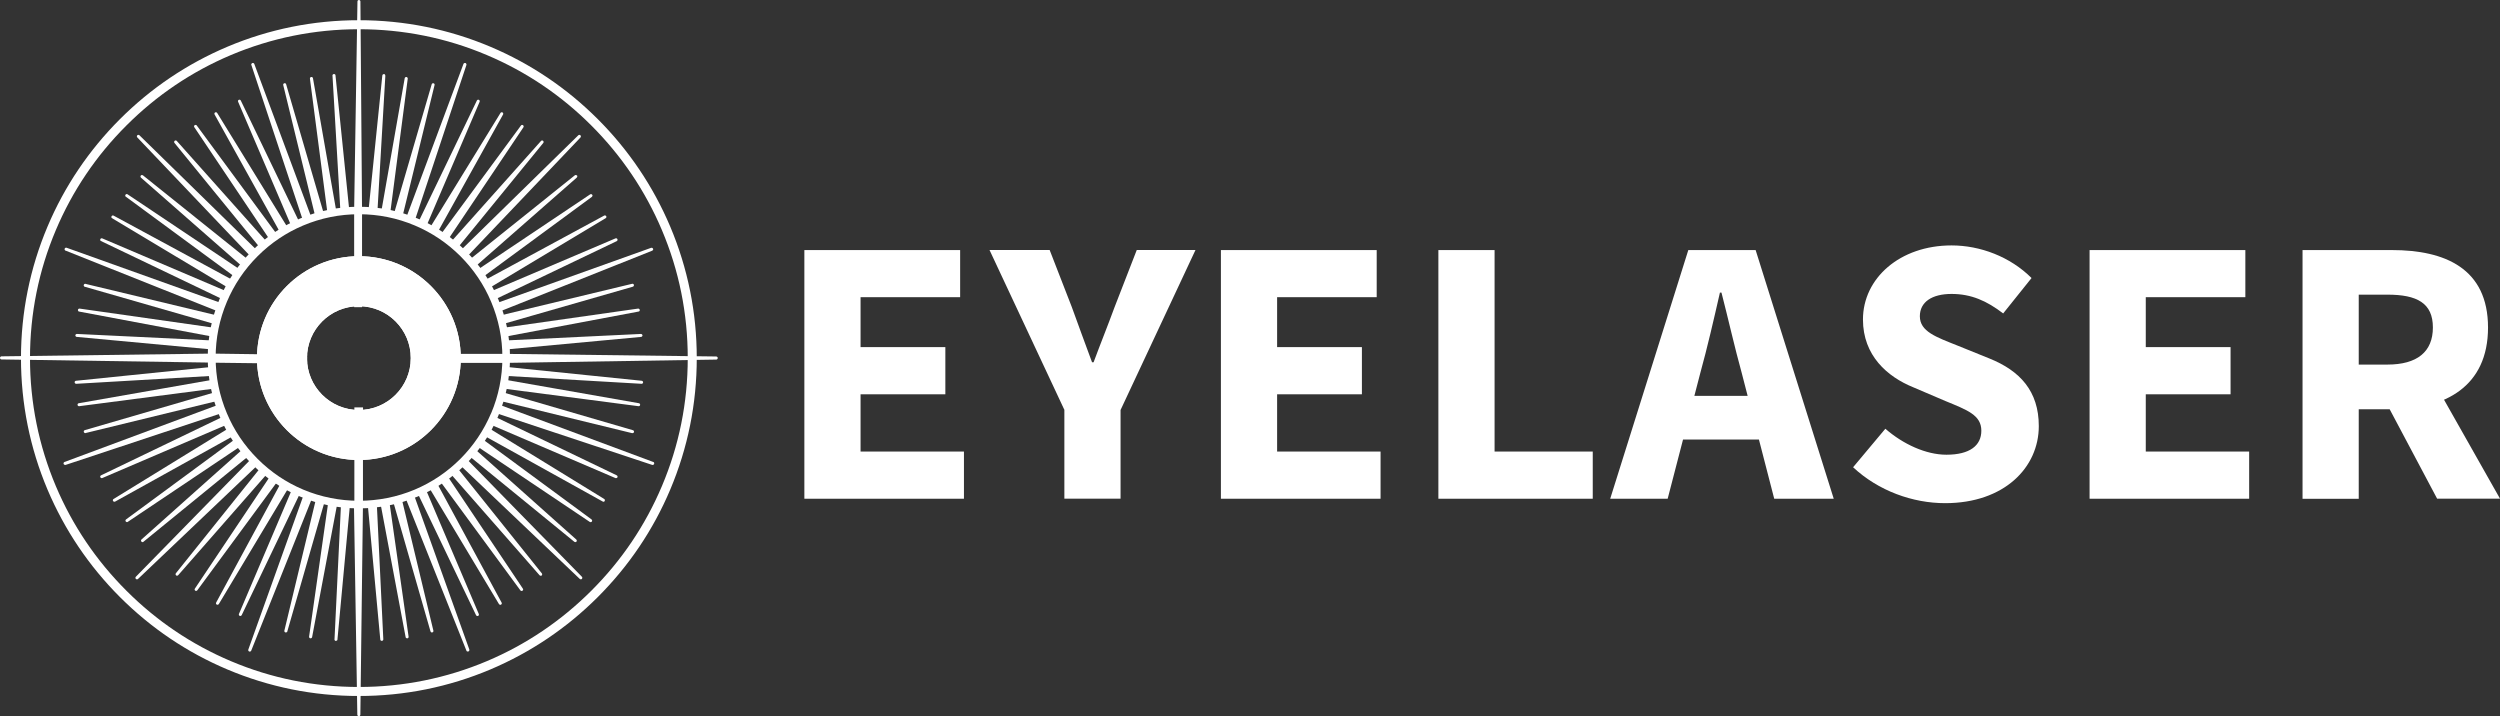 <?xml version="1.0" encoding="UTF-8"?>
<svg id="Camada_2" data-name="Camada 2" xmlns="http://www.w3.org/2000/svg" viewBox="0 0 355 101.7">
  <rect x="0" y="0" width="355" height="101.7" fill="#333333" stroke="none"/>
  <defs>
    <style>
      .cls-1 {
        fill: #fff;
      }
    </style>
  </defs>
  <g id="Camada_2-2" data-name="Camada 2">
    <g id="cores">
      <g>
        <polygon class="cls-1" points="114.22 35.51 136.34 35.51 136.34 42.2 122.2 42.2 122.2 49.29 134.24 49.29 134.24 55.99 122.2 55.99 122.2 64.12 136.88 64.12 136.88 70.82 114.22 70.82 114.22 35.51"/>
        <path class="cls-1" d="m151.15,58.22l-10.64-22.72h8.54l3.15,8.11c.94,2.64,1.87,5.09,2.87,7.83h.22c1.01-2.73,2.01-5.18,2.98-7.83l3.15-8.11h8.34l-10.64,22.72v12.59h-7.98v-12.59h.01Z"/>
        <polygon class="cls-1" points="173.37 35.51 195.49 35.51 195.49 42.2 181.35 42.2 181.35 49.29 193.39 49.29 193.39 55.99 181.35 55.99 181.35 64.12 196.04 64.12 196.04 70.82 173.37 70.82 173.37 35.51"/>
        <polygon class="cls-1" points="204.25 35.51 212.23 35.51 212.23 64.12 226.17 64.12 226.17 70.82 204.25 70.82 204.25 35.51"/>
        <path class="cls-1" d="m239.75,35.51h9.55l11.09,35.31h-8.45l-4.62-17.88c-.98-3.53-1.92-7.71-2.87-11.39h-.22c-.85,3.73-1.8,7.86-2.78,11.39l-4.64,17.88h-8.16l11.09-35.31h0Zm-3.78,20.7h16.99v6.2h-16.99v-6.2Z"/>
        <path class="cls-1" d="m263.13,66.36l4.59-5.48c2.51,2.19,5.77,3.69,8.67,3.69,3.33,0,4.96-1.31,4.96-3.41,0-2.22-2.01-2.94-5.09-4.21l-4.59-1.96c-3.66-1.49-7.13-4.49-7.13-9.62,0-5.85,5.23-10.52,12.58-10.52,4.07,0,8.32,1.6,11.36,4.63l-4.03,5.03c-2.33-1.79-4.54-2.77-7.33-2.77s-4.5,1.15-4.5,3.17c0,2.17,2.31,2.95,5.39,4.18l4.5,1.82c4.31,1.74,7,4.61,7,9.6,0,5.86-4.89,10.94-13.3,10.94-4.6,0-9.48-1.74-13.08-5.11"/>
        <polygon class="cls-1" points="296.72 35.51 318.84 35.51 318.84 42.2 304.7 42.2 304.7 49.29 316.74 49.29 316.74 55.99 304.7 55.99 304.7 64.12 319.38 64.12 319.38 70.82 296.72 70.82 296.72 35.51"/>
        <path class="cls-1" d="m326.95,35.51h12.72c7.49,0,13.63,2.6,13.63,11s-6.14,11.61-13.63,11.61h-4.73v12.71h-7.98v-35.31h0Zm12.07,16.26c4.2,0,6.45-1.8,6.45-5.27s-2.26-4.66-6.45-4.66h-4.08v9.93h4.08Zm-.81,4.23l5.52-5.11,11.27,19.92h-8.93l-7.86-14.81Z"/>
        <path class="cls-1" d="m95.17,32.17c-2.42-5.71-5.88-10.85-10.28-15.25-4.41-4.41-9.54-7.87-15.25-10.28-5.92-2.5-12.2-3.77-18.68-3.77s-12.76,1.27-18.68,3.77c-5.71,2.42-10.85,5.88-15.25,10.28s-7.87,9.54-10.28,15.25c-2.5,5.92-3.77,12.2-3.77,18.68s1.27,12.76,3.77,18.68c2.42,5.71,5.88,10.85,10.28,15.25,4.41,4.41,9.54,7.87,15.25,10.28,5.92,2.5,12.2,3.77,18.68,3.77s12.76-1.27,18.68-3.77c5.71-2.42,10.85-5.88,15.25-10.28s7.87-9.54,10.28-15.25c2.5-5.92,3.77-12.2,3.77-18.68s-1.27-12.76-3.77-18.68m-1.18,36.86c-2.35,5.56-5.72,10.56-10.01,14.84-4.29,4.29-9.28,7.66-14.84,10.01-5.76,2.43-11.87,3.67-18.18,3.67s-12.42-1.23-18.18-3.67c-5.56-2.35-10.56-5.72-14.84-10.01-4.29-4.29-7.66-9.28-10.01-14.84-2.43-5.76-3.67-11.87-3.67-18.18s1.23-12.42,3.67-18.18c2.35-5.56,5.72-10.56,10.01-14.84,4.29-4.29,9.28-7.66,14.84-10.01,5.76-2.43,11.87-3.67,18.18-3.67s12.42,1.23,18.18,3.67c5.56,2.35,10.56,5.72,14.84,10.01,4.29,4.29,7.66,9.28,10.01,14.84,2.44,5.76,3.67,11.87,3.67,18.18s-1.23,12.42-3.67,18.18"/>
        <rect class="cls-1" x="50.32" y="65.32" width="1.22" height="6.36"/>
        <rect class="cls-1" x="50.29" y="29.86" width="1.12" height="6.53"/>
        <rect class="cls-1" x="65.44" y="50.25" width="6.53" height="1.28"/>
        <polygon class="cls-1" points="36.64 51.58 30.11 51.5 30.11 50.21 36.64 50.3 36.64 51.58"/>
        <path class="cls-1" d="m37.02,35.3l.98-.83-12.9-14.46c-.07-.08-.2-.09-.29-.02s-.11.21-.04.3c0,0,12.25,15.01,12.25,15.01Z"/>
        <path class="cls-1" d="m51.18.21c0-.12-.1-.21-.21-.21h0c-.12,0-.21.09-.21.21l-.47,29.54v.18h1.12s-.23-29.72-.23-29.72Z"/>
        <path class="cls-1" d="m10.7,47.6c-.01.12.07.22.19.24l19.27,1.79.08-1.28-19.32-.93c-.11,0-.2.08-.22.19"/>
        <path class="cls-1" d="m30.53,46.56l-19.23-2.74c-.12,0-.21.06-.23.17v.1l.09.14,19.16,3.6s.21-1.27.21-1.27Z"/>
        <path class="cls-1" d="m12.15,40.3c-.11-.02-.21.04-.25.15l-.02.1.09.15,18.69,5.37.31-1.24-18.83-4.52h.01Z"/>
        <path class="cls-1" d="m39.85,33.13l1.11-.63-10.12-16.46c-.06-.09-.18-.13-.28-.08-.1.05-.15.18-.09.29l9.37,16.87h0Z"/>
        <path class="cls-1" d="m44.28,31.05l-8.17-21.97c-.04-.11-.16-.16-.27-.13-.06.02-.1.06-.13.11l-.04.1,7.41,22.34,1.2-.45Z"/>
        <path class="cls-1" d="m47.79,30.2l-3.35-19.1c-.02-.11-.13-.18-.24-.17-.12.01-.2.12-.19.24l2.51,19.25,1.26-.23h.01Z"/>
        <path class="cls-1" d="m49.61,29.99l-1.97-19.29c0-.11-.1-.19-.22-.19-.06,0-.11.03-.15.07l-.06.08,1.13,19.38,1.28-.06h0Z"/>
        <path class="cls-1" d="m30.96,44.23l.17.07.44-1.21-22.11-7.91c-.11-.04-.23.02-.27.12l-.03.1.08.16,21.72,8.66h0Z"/>
        <path class="cls-1" d="m31.8,42.6l.52-1.17-17.8-7.58c-.1-.04-.22,0-.27.1-.03.05-.03.11-.01.16l.04.09,17.52,8.39h0Z"/>
        <path class="cls-1" d="m41.36,32.09l.07.17,1.15-.56-8.39-17.43c-.05-.1-.17-.14-.27-.1-.11.05-.16.17-.11.28,0,0,7.55,17.64,7.55,17.64Z"/>
        <path class="cls-1" d="m44.8,30.87l1.24-.33-5.41-18.58c-.03-.11-.14-.17-.25-.14-.12.03-.19.14-.16.26l4.54,18.62.04.18h0Z"/>
        <path class="cls-1" d="m32.57,40.97l.64-1.11-17.08-9.24c-.1-.05-.22-.02-.28.07-.03.05-.04.11-.03.16l.03.1,16.72,10.02Z"/>
        <path class="cls-1" d="m20.29,24.9h0c-.09-.07-.21-.06-.29.02-.08.09-.07.22.02.31l14.52,12.73.83-.98-15.07-12.08h-.01Z"/>
        <path class="cls-1" d="m39.42,33.41l-11.48-15.59c-.07-.09-.19-.11-.28-.05l-.08.06-.03.17,10.82,16.14,1.05-.74h0Z"/>
        <path class="cls-1" d="m33.47,39.42l.73-1.06-16.09-10.77c-.09-.06-.21-.04-.28.05l-.05.08.03.17,15.66,11.52h0Z"/>
        <path class="cls-1" d="m35.71,36.56l.9-.9-16.81-16.45c-.08-.08-.21-.08-.3,0s-.09.22,0,.31l16.22,17.04h-.01Z"/>
        <path class="cls-1" d="m30.11,50.21l-29.89.39c-.11,0-.21.09-.22.21,0,.12.08.23.21.23l29.89.45v-1.28h.01Z"/>
        <path class="cls-1" d="m20.07,76.9s.09.07.14.08h.1l15.07-12.29-.83-.98-14.46,12.9c-.08.08-.09.2-.02.29"/>
        <path class="cls-1" d="m47.49,90.79c0,.11.08.2.18.22h.03s.09-.02.13-.05l.08-.07,1.78-19.16.02-.18-1.28-.08-.93,19.32h-.01Z"/>
        <path class="cls-1" d="m47.9,71.39l-1.27-.21-2.74,19.23c0,.11.06.21.17.23h.05c.1,0,.19-.07.21-.17l3.56-18.9.03-.18h0Z"/>
        <path class="cls-1" d="m44.9,70.73l-4.52,18.82c-.02.11.04.22.14.25.02,0,.05.01.07.01.03,0,.07,0,.1-.02l.09-.06,5.37-18.69-1.24-.31h0Z"/>
        <path class="cls-1" d="m33.21,61.85l-.63-1.11-16.46,10.12c-.09.06-.13.18-.07.28.04.07.11.11.19.11.03,0,.07,0,.1-.02l16.71-9.28.16-.09h0Z"/>
        <path class="cls-1" d="m31.13,57.43l-21.97,8.17c-.11.04-.16.16-.13.27.03.09.12.15.21.15h.07l22.27-7.39s-.45-1.2-.45-1.2Z"/>
        <path class="cls-1" d="m11.23,57.68h.02l19.25-2.51-.23-1.26-19.09,3.35c-.11.02-.18.12-.17.23s.1.19.21.19"/>
        <path class="cls-1" d="m10.78,54.07c-.11.02-.19.11-.18.22,0,.11.1.21.22.21h0l19.2-1.12h.19l-.14-1.28s-19.29,1.97-19.29,1.97Z"/>
        <path class="cls-1" d="m44.38,70.57l-1.21-.44-7.91,22.11c-.04.11.02.23.12.27.03.01.06.02.09.02.09,0,.17-.05.2-.13l8.64-21.65.07-.17h0Z"/>
        <path class="cls-1" d="m42.68,69.9l-1.17-.52-7.58,17.8c-.04.1,0,.22.1.27.03.02.06.02.1.02.08,0,.15-.04.19-.12l8.28-17.29.08-.17h0Z"/>
        <path class="cls-1" d="m32.34,60.26l-.56-1.15-17.44,8.39c-.1.05-.14.17-.09.27.03.08.11.13.2.13.03,0,.06,0,.08-.02l17.64-7.56.17-.07h0Z"/>
        <path class="cls-1" d="m12.08,61.51l18.87-4.6-.33-1.24-18.58,5.41c-.11.03-.17.14-.14.25.01.06.05.1.09.13,0,0,.09.05.09.05Z"/>
        <path class="cls-1" d="m39.93,68.49l-9.24,17.08c-.05.1-.02.22.07.27.04.02.08.04.12.04.07,0,.14-.04.19-.1l9.98-16.65-1.11-.64h-.01Z"/>
        <path class="cls-1" d="m37.05,66.34l-12.08,15.07h0c-.06.09-.05.22.03.29.04.04.09.05.14.05.06,0,.12-.02.16-.07l12.73-14.52-.98-.83h0Z"/>
        <path class="cls-1" d="m33.49,62.28l-15.59,11.48c-.09.07-.11.19-.05.28.04.06.11.1.18.1.04,0,.08-.01.12-.04l16.08-10.78-.74-1.05h0Z"/>
        <path class="cls-1" d="m39.5,68.23l-1.06-.73-10.77,16.09c-.06.09-.04.21.05.28.04.03.08.04.13.04.06,0,.13-.03.17-.09l11.37-15.45.11-.15h0Z"/>
        <path class="cls-1" d="m36.64,65.99l-.9-.9-16.45,16.81c-.08.08-.08.22,0,.3.04.05.1.07.16.07.05,0,.11-.02.15-.06l16.91-16.09s.13-.13.13-.13Z"/>
        <path class="cls-1" d="m64.9,35.3l12.25-15.01c.07-.09.05-.23-.04-.3-.09-.07-.21-.06-.29.03l-12.9,14.46.98.83h0Z"/>
        <path class="cls-1" d="m91.18,47.76l.05-.08v-.07c-.02-.11-.11-.19-.22-.19h0l-19.32.93.08,1.28,19.27-1.79c.06,0,.11-.04.14-.08"/>
        <path class="cls-1" d="m71.6,47.83l19.08-3.59.09-.03.09-.15-.02-.07c-.02-.11-.13-.18-.24-.17l-19.23,2.74.21,1.27h.02Z"/>
        <path class="cls-1" d="m89.76,40.3l-18.82,4.52.31,1.24,18.62-5.35c.11-.04.17-.15.14-.27-.03-.11-.14-.17-.25-.14"/>
        <path class="cls-1" d="m60.95,32.5l1.11.63,9.38-16.88c.05-.1.01-.23-.09-.29-.1-.05-.22-.02-.28.08l-10.02,16.3s-.1.16-.1.16Z"/>
        <path class="cls-1" d="m58.84,31.5l7.39-22.27c.02-.06.01-.12-.02-.17l-.06-.09-.07-.02c-.11-.03-.23.02-.27.13l-8.17,21.95,1.19.46h0Z"/>
        <path class="cls-1" d="m55.39,30.41l2.51-19.24c0-.12-.07-.22-.19-.24-.1-.01-.21.06-.24.17l-3.35,19.07,1.26.23h.01Z"/>
        <path class="cls-1" d="m54.71,10.75c0-.06-.02-.12-.05-.16l-.07-.07h-.07c-.11,0-.21.07-.23.19l-1.97,19.27,1.27.12,1.13-19.36h-.01Z"/>
        <path class="cls-1" d="m101.7,50.62l-29.89-.37v1.28l29.9-.47h0c.12,0,.21-.11.21-.23,0-.11-.1-.2-.22-.21"/>
        <path class="cls-1" d="m70.79,44.3l21.82-8.7h0c.05-.02.1-.07.12-.12l.03-.1-.03-.07c-.05-.1-.16-.15-.27-.12l-22.1,7.91.44,1.21h-.01Z"/>
        <path class="cls-1" d="m70.12,42.6l17.46-8.36c.1-.06.14-.18.09-.29-.05-.1-.17-.14-.27-.1l-17.8,7.57.52,1.17h0Z"/>
        <path class="cls-1" d="m59.33,31.7l1.15.56,7.63-17.81c.04-.11,0-.23-.12-.28-.1-.04-.22,0-.27.1l-8.31,17.27s-.08.16-.08.16Z"/>
        <path class="cls-1" d="m55.89,30.53l1.23.34,4.59-18.8c.03-.12-.05-.23-.16-.25s-.22.04-.25.15l-5.36,18.39-.05.17Z"/>
        <path class="cls-1" d="m69.35,40.97l16.66-9.99c.1-.06.13-.19.07-.29-.06-.09-.18-.13-.28-.08l-17.08,9.24.64,1.11h0Z"/>
        <path class="cls-1" d="m81.98,25.07v-.1l-.06-.05c-.08-.08-.2-.09-.29-.03l-15.08,12.08.83.98,14.52-12.73s.07-.09.07-.15"/>
        <path class="cls-1" d="m63.54,34.15l10.79-16.08c.06-.1.03-.23-.07-.3-.09-.06-.21-.04-.28.05l-11.48,15.59,1.05.74h-.01Z"/>
        <path class="cls-1" d="m67.72,38.36l.73,1.06,15.6-11.47s.08-.09.08-.14v-.1l-.04-.06c-.07-.09-.19-.11-.29-.05l-15.93,10.67-.15.1h0Z"/>
        <path class="cls-1" d="m66.21,36.56l16.22-17.04c.08-.09.07-.23-.01-.31s-.21-.08-.3,0l-16.81,16.45s.9.9.9.9Z"/>
        <path class="cls-1" d="m81.55,76.93s.08.05.13.05h.03l.1-.02.05-.06c.07-.09.06-.21-.03-.29l-14.46-12.9-.83.97s15.01,12.25,15.01,12.25Z"/>
        <path class="cls-1" d="m53.49,71.46l-1.28.08,1.79,19.28c0,.11.11.18.21.18h.03c.11-.01.19-.1.19-.22l-.92-19.14v-.18h-.02Z"/>
        <path class="cls-1" d="m54.01,71.39l3.59,19.09c.02.1.11.16.21.16h.05c.11-.02.18-.12.16-.24l-2.74-19.22s-1.27.21-1.27.21Z"/>
        <path class="cls-1" d="m55.78,71.04l5.35,18.62c.03.09.11.15.2.15.02,0,.04,0,.07-.01.1-.03.17-.14.14-.25l-4.52-18.82s-1.24.31-1.24.31Z"/>
        <path class="cls-1" d="m69.34,60.74l-.63,1.11,16.88,9.37.09.04.16-.06.03-.07c.05-.1.02-.22-.08-.28l-16.46-10.11h.01Z"/>
        <path class="cls-1" d="m92.76,65.6l-21.8-8.11-.17-.06-.45,1.2,22.28,7.39h.06c.09,0,.18-.06.21-.16.03-.11-.02-.23-.13-.27"/>
        <path class="cls-1" d="m90.69,57.68c.11,0,.2-.08.21-.19.01-.11-.06-.21-.17-.23l-19.09-3.35-.23,1.26,19.26,2.51h.02"/>
        <path class="cls-1" d="m91.11,54.5c.11,0,.21-.09.21-.2s-.07-.21-.19-.23l-19.28-1.97-.14,1.27,19.39,1.13h.01Z"/>
        <path class="cls-1" d="m50.26,71.6l.48,29.89h0c0,.11.11.21.23.21.11,0,.2-.1.2-.22l.37-29.89h-1.28Z"/>
        <path class="cls-1" d="m58.74,70.13l-1.21.44,8.7,21.82.05.09.17.05.07-.03c.11-.05.16-.17.12-.28l-7.85-21.93-.06-.17h0Z"/>
        <path class="cls-1" d="m60.41,69.38l-1.17.52,8.36,17.46c.04.07.11.12.19.12.03,0,.07,0,.1-.02.1-.05.14-.16.1-.27l-7.57-17.8h0Z"/>
        <path class="cls-1" d="m70.3,59.19l-.16-.08-.56,1.15,17.82,7.63s.05.01.08.01c.08,0,.17-.05.2-.13.04-.1,0-.22-.1-.27l-17.27-8.31h0Z"/>
        <path class="cls-1" d="m89.81,61.5s.08,0,.12-.03l.08-.06.02-.07c.02-.11-.04-.22-.15-.25l-18.4-5.36-.18-.05-.33,1.24,18.8,4.59h.05"/>
        <path class="cls-1" d="m61.98,68.49l-1.11.64,9.99,16.66s.08.08.14.09h.1l.06-.03c.09-.06.13-.18.07-.28l-9.24-17.08h0Z"/>
        <path class="cls-1" d="m64.87,66.34l-.98.83,12.73,14.52s.09.07.15.07h.1l.05-.05c.08-.07.09-.2.03-.28l-12.08-15.08h0Z"/>
        <path class="cls-1" d="m68.57,62.39l-.15-.11-.74,1.05,16.08,10.79s.08.03.11.03c.07,0,.14-.04.18-.1.06-.09.04-.21-.05-.29l-15.44-11.37h.01Z"/>
        <path class="cls-1" d="m63.58,67.65l-.1-.15-1.06.73,11.48,15.61c.04.05.1.08.17.08.05,0,.09-.02.14-.05.08-.07.11-.19.04-.28l-10.67-15.93h0Z"/>
        <path class="cls-1" d="m66.18,65.09l-.9.9,17.05,16.22s.09.06.14.06c.06,0,.12-.02.16-.07.08-.09.08-.22,0-.3,0,0-16.45-16.81-16.45-16.81Z"/>
        <path class="cls-1" d="m70.72,42.43c-1.08-2.55-2.63-4.84-4.6-6.81s-4.26-3.51-6.82-4.59c-5.29-2.23-11.41-2.23-16.69,0-2.55,1.08-4.85,2.62-6.82,4.59s-3.52,4.26-4.6,6.81c-1.12,2.64-1.69,5.45-1.69,8.34s.57,5.7,1.69,8.34c1.08,2.55,2.63,4.84,4.6,6.81,1.97,1.97,4.26,3.51,6.82,4.59,2.64,1.12,5.45,1.68,8.35,1.68s5.7-.57,8.35-1.68c2.55-1.08,4.85-2.62,6.82-4.59,1.97-1.97,3.52-4.26,4.6-6.81,1.12-2.64,1.69-5.45,1.69-8.34s-.57-5.7-1.69-8.34m-1,16.26c-1.03,2.42-2.49,4.6-4.36,6.47-1.87,1.87-4.05,3.34-6.47,4.36-5.02,2.12-10.83,2.12-15.85,0-2.42-1.02-4.6-2.49-6.47-4.36s-3.34-4.04-4.36-6.47c-1.06-2.51-1.6-5.17-1.6-7.92s.54-5.41,1.6-7.92c1.02-2.42,2.49-4.6,4.36-6.47,1.87-1.87,4.05-3.34,6.47-4.36,2.51-1.06,5.18-1.6,7.93-1.6s5.42.54,7.93,1.6c2.43,1.03,4.6,2.49,6.47,4.36s3.34,4.04,4.36,6.47c1.06,2.51,1.6,5.17,1.6,7.92s-.54,5.41-1.6,7.92"/>
        <path class="cls-1" d="m50.96,36.38c-7.99,0-14.47,6.48-14.47,14.47s6.48,14.47,14.47,14.47,14.47-6.48,14.47-14.47-6.48-14.47-14.47-14.47m0,21.84c-4.07,0-7.37-3.3-7.37-7.37s3.3-7.37,7.37-7.37,7.37,3.3,7.37,7.37-3.3,7.37-7.37,7.37"/>
        <path class="cls-1" d="m50.96,36.38c-7.99,0-14.47,6.48-14.47,14.47s6.48,14.47,14.47,14.47,14.47-6.48,14.47-14.47-6.48-14.47-14.47-14.47m0,21.84c-4.07,0-7.37-3.3-7.37-7.37s3.3-7.37,7.37-7.37,7.37,3.3,7.37,7.37-3.3,7.37-7.37,7.37"/>
        <rect class="cls-1" x="36.5" y="50.68" width="7.11" height=".36"/>
        <rect class="cls-1" x="36.5" y="50.3" width="7.11" height="1.28"/>
        <rect class="cls-1" x="58.35" y="50.25" width="7.1" height="1.28"/>
        <rect class="cls-1" x="50.29" y="36.38" width="1.12" height="7.24"/>
        <rect class="cls-1" x="50.32" y="57.85" width="1.23" height="7.48"/>
      </g>
    </g>
  </g>
</svg>